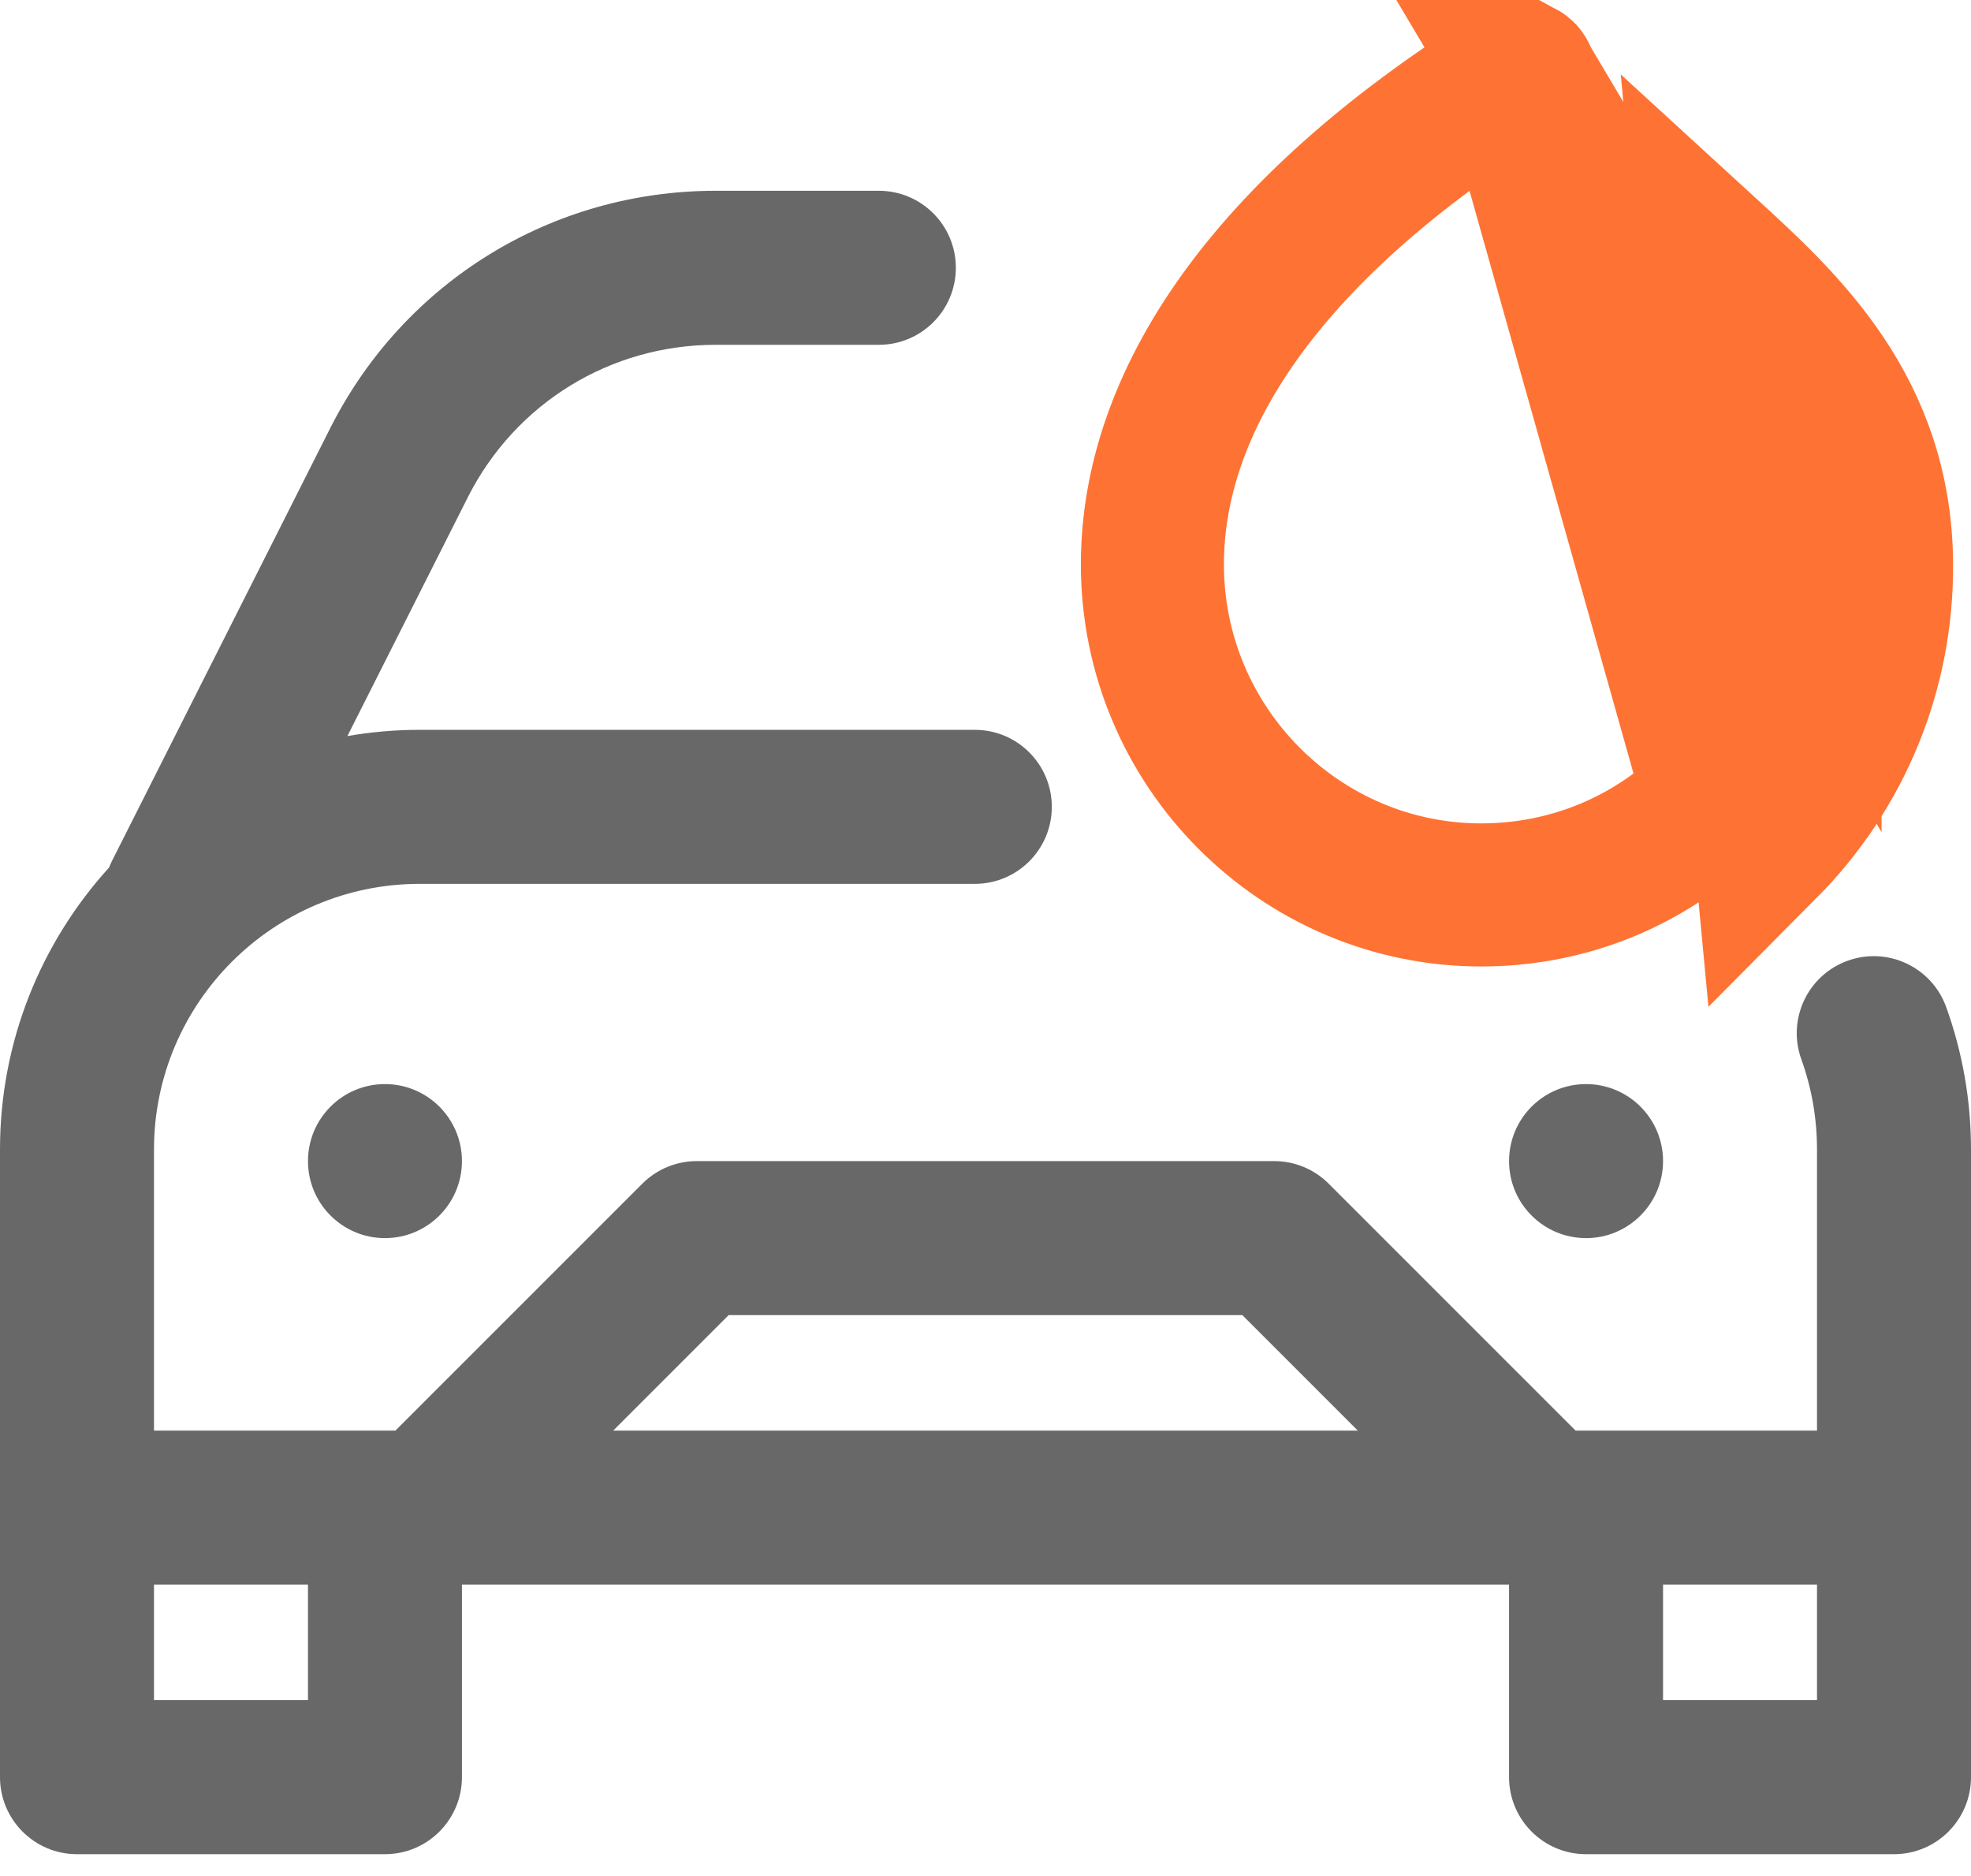 <svg width="62" height="59" viewBox="0 0 62 59" fill="none" xmlns="http://www.w3.org/2000/svg">
<path d="M56.937 17.752L56.937 17.751C56.913 13.968 54.686 11.833 52.248 9.601L56.937 17.752ZM56.937 17.752C56.955 20.519 55.892 23.117 53.935 25.086L53.935 25.086M56.937 17.752L53.935 25.086M53.935 25.086C51.971 27.062 49.372 28.145 46.594 28.145C40.9 28.145 36.25 23.489 36.25 17.753C36.25 12.662 39.75 7.288 47.541 2.387L47.545 2.385M53.935 25.086L47.545 2.385M47.545 2.385L47.712 2.279L47.716 2.277M47.545 2.385L47.716 2.277M47.716 2.277C47.768 2.244 47.835 2.241 47.891 2.271M47.716 2.277L47.891 2.271M47.891 2.271C47.946 2.301 47.98 2.359 47.98 2.422C47.98 5.693 50.14 7.671 52.175 9.534C52.2 9.556 52.224 9.578 52.248 9.601L47.891 2.271ZM59.187 17.737C59.208 21.106 57.91 24.279 55.531 26.672L53.769 7.943C56.169 10.141 59.157 12.877 59.187 17.737Z" stroke="#FE7333" stroke-width="4.5"/>
<path d="M61.219 31.671C60.765 30.412 59.377 29.761 58.119 30.215C56.861 30.669 56.209 32.057 56.663 33.315C56.99 34.222 57.156 35.177 57.156 36.152V44.992H49.562L41.794 37.225C41.34 36.771 40.724 36.516 40.082 36.516H21.918C21.276 36.516 20.66 36.771 20.206 37.225L12.438 44.992H4.844V36.152C4.844 31.545 8.592 27.797 13.199 27.797H30.664C32.002 27.797 33.086 26.713 33.086 25.375C33.086 24.037 32.002 22.953 30.664 22.953H13.199C12.425 22.953 11.667 23.021 10.928 23.149L14.729 15.613C16.227 12.671 19.208 10.844 22.509 10.844H27.645C28.983 10.844 30.067 9.76 30.067 8.422C30.067 7.084 28.983 6 27.645 6H22.509C17.376 6 12.74 8.842 10.408 13.425L3.526 27.069C3.49 27.14 3.459 27.212 3.431 27.284C1.3 29.629 0 32.742 0 36.152V55.891C0 57.228 1.084 58.313 2.422 58.313H12.109C13.447 58.313 14.531 57.228 14.531 55.891V49.836H47.469V55.891C47.469 57.228 48.553 58.313 49.891 58.313H59.578C60.916 58.313 62 57.228 62 55.891V36.152C62 34.614 61.737 33.106 61.219 31.671ZM22.921 41.359H39.079L42.712 44.992H19.288L22.921 41.359ZM9.688 53.469H4.844V49.836H9.688V53.469ZM57.156 53.469H52.313V49.836H57.156V53.469ZM49.891 34.094C51.228 34.094 52.313 35.178 52.313 36.516C52.313 37.853 51.228 38.938 49.891 38.938C48.553 38.938 47.469 37.853 47.469 36.516C47.469 35.178 48.553 34.094 49.891 34.094ZM12.109 34.094C13.447 34.094 14.531 35.178 14.531 36.516C14.531 37.853 13.447 38.938 12.109 38.938C10.772 38.938 9.688 37.853 9.688 36.516C9.688 35.178 10.772 34.094 12.109 34.094Z" fill="#686868"/>
</svg>
